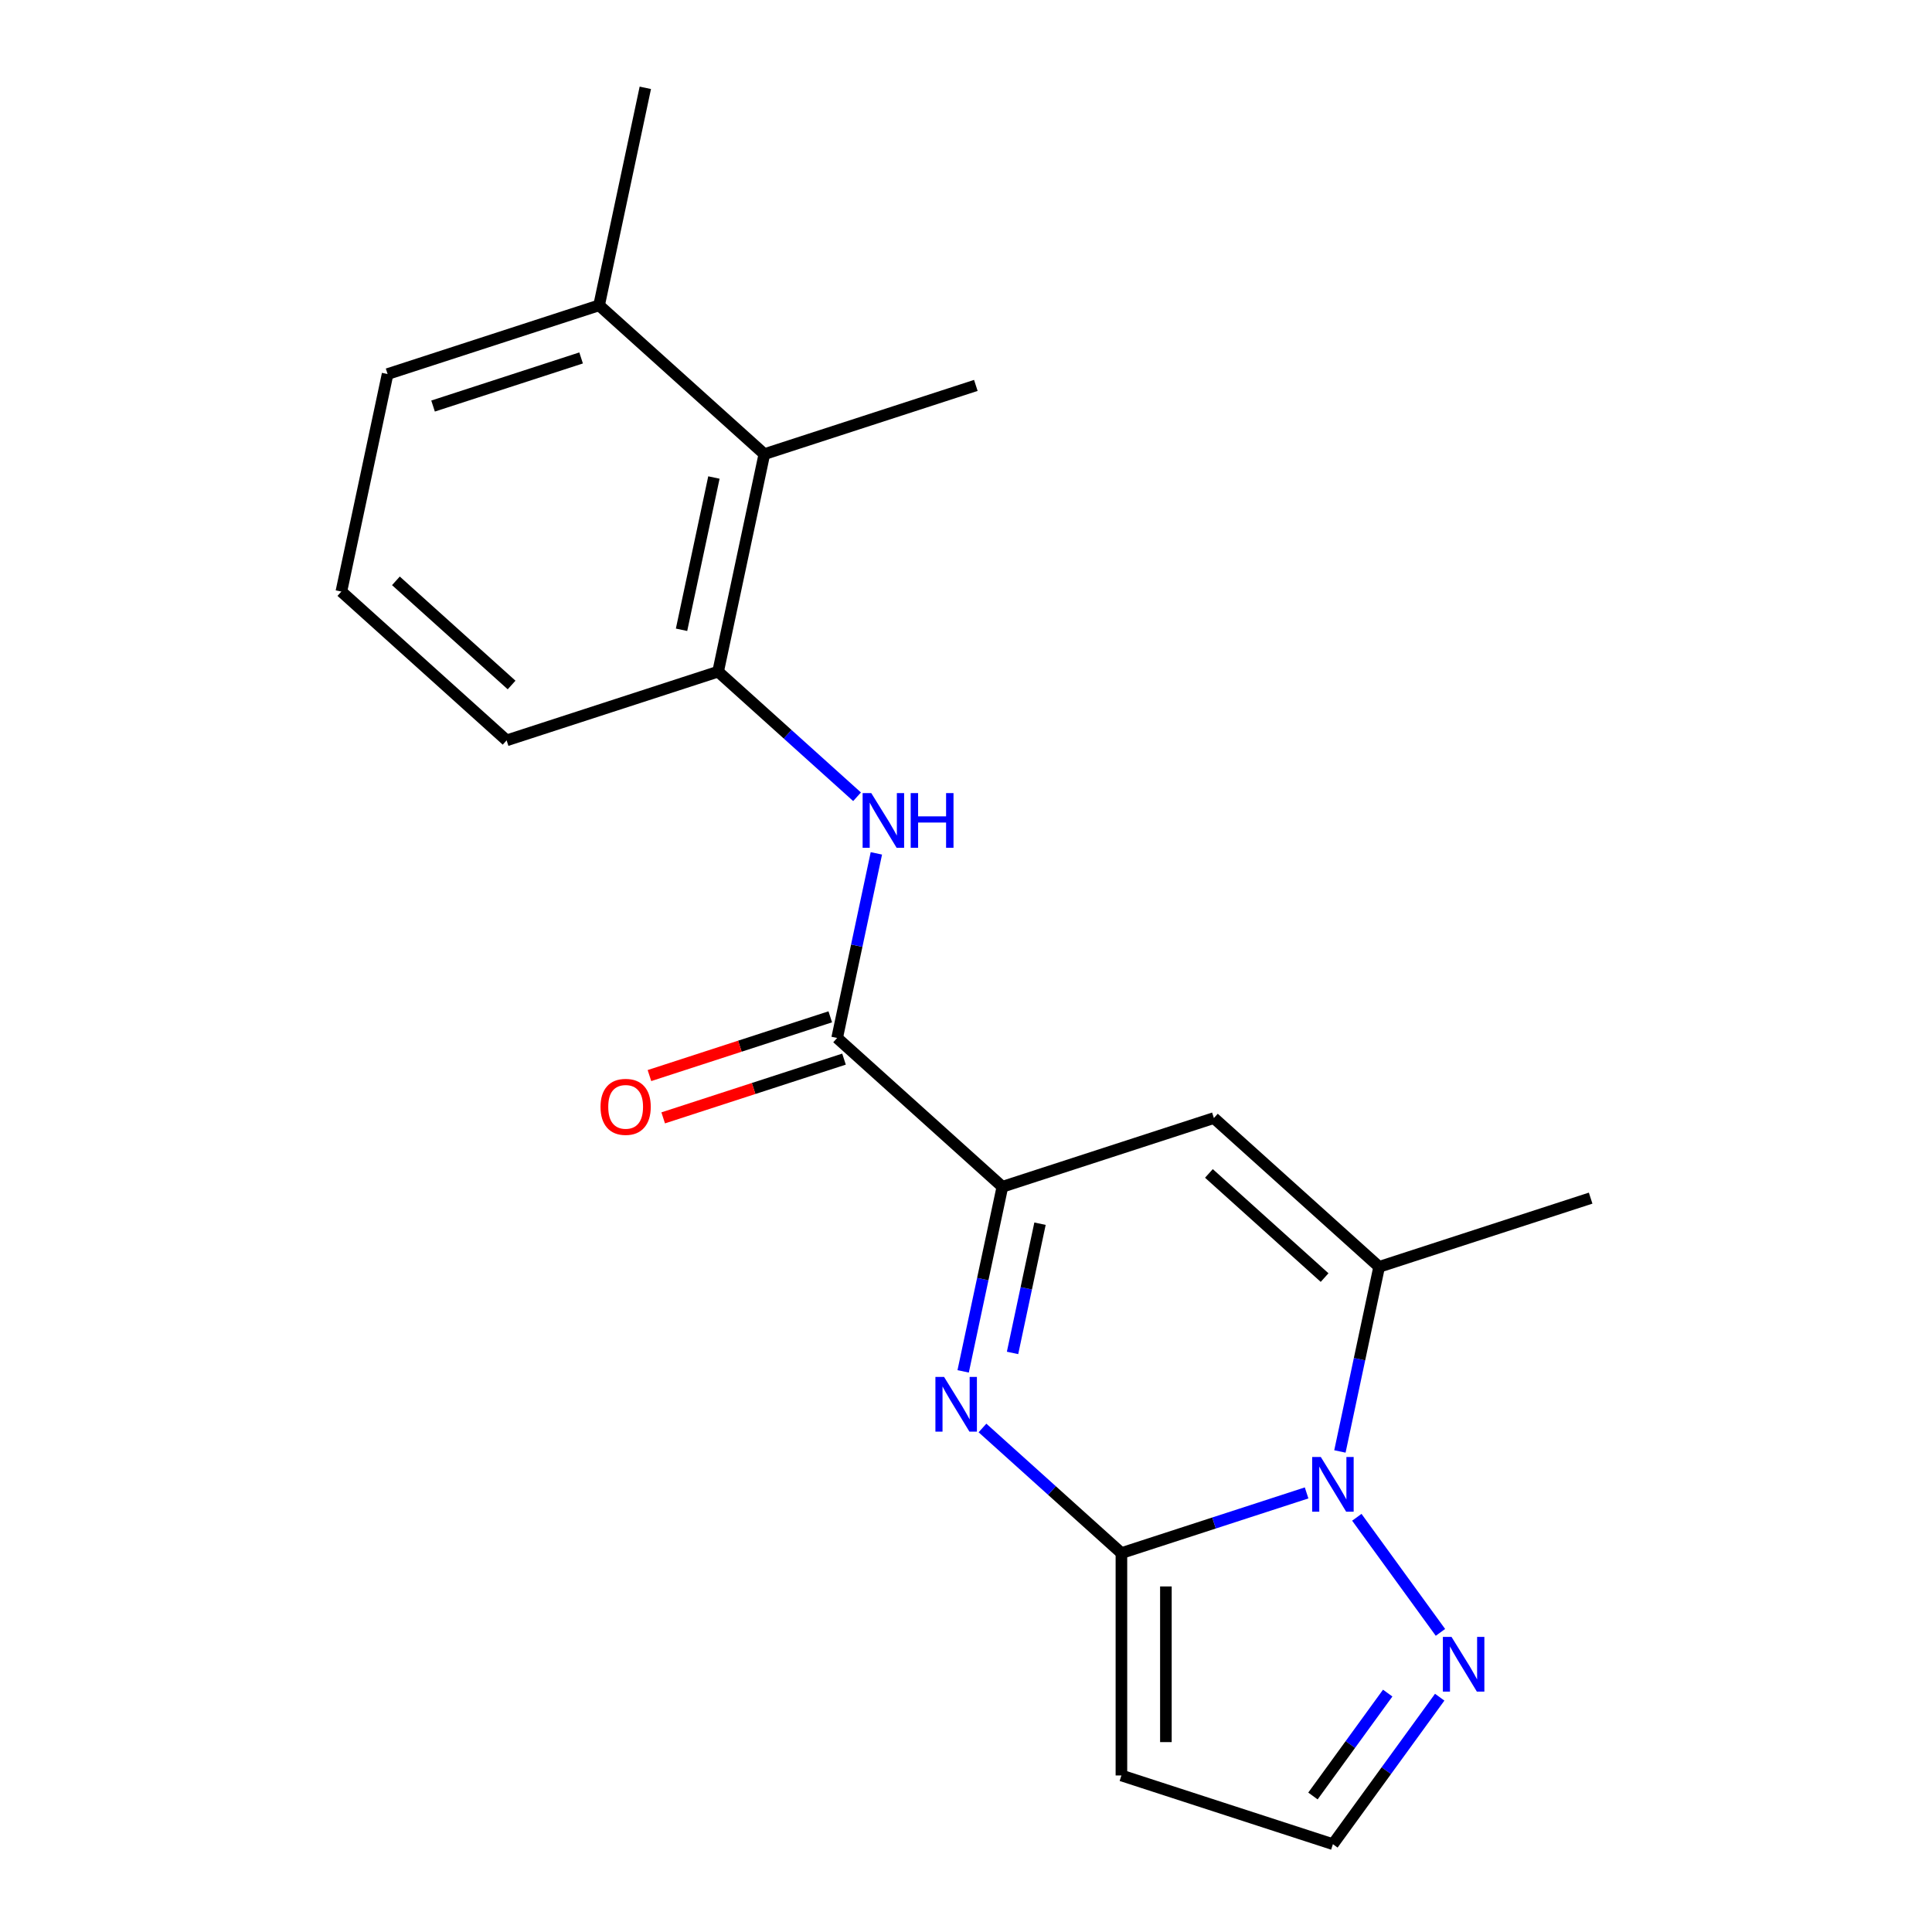 <?xml version='1.0' encoding='iso-8859-1'?>
<svg version='1.1' baseProfile='full'
              xmlns='http://www.w3.org/2000/svg'
                      xmlns:rdkit='http://www.rdkit.org/xml'
                      xmlns:xlink='http://www.w3.org/1999/xlink'
                  xml:space='preserve'
width='1000px' height='1000px' viewBox='0 0 1000 1000'>
<!-- END OF HEADER -->
<rect style='opacity:1.0;fill:#FFFFFF;stroke:none' width='1000' height='1000' x='0' y='0'> </rect>
<path class='bond-0' d='M 580.444,803.875 L 628.37,788.303' style='fill:none;fill-rule:evenodd;stroke:#000000;stroke-width:6px;stroke-linecap:butt;stroke-linejoin:miter;stroke-opacity:1' />
<path class='bond-0' d='M 628.37,788.303 L 676.295,772.731' style='fill:none;fill-rule:evenodd;stroke:#0000FF;stroke-width:6px;stroke-linecap:butt;stroke-linejoin:miter;stroke-opacity:1' />
<path class='bond-1' d='M 580.444,803.875 L 544.484,771.496' style='fill:none;fill-rule:evenodd;stroke:#000000;stroke-width:6px;stroke-linecap:butt;stroke-linejoin:miter;stroke-opacity:1' />
<path class='bond-1' d='M 544.484,771.496 L 508.524,739.118' style='fill:none;fill-rule:evenodd;stroke:#0000FF;stroke-width:6px;stroke-linecap:butt;stroke-linejoin:miter;stroke-opacity:1' />
<path class='bond-8' d='M 580.444,803.875 L 580.444,918.977' style='fill:none;fill-rule:evenodd;stroke:#000000;stroke-width:6px;stroke-linecap:butt;stroke-linejoin:miter;stroke-opacity:1' />
<path class='bond-8' d='M 603.465,821.14 L 603.465,901.712' style='fill:none;fill-rule:evenodd;stroke:#000000;stroke-width:6px;stroke-linecap:butt;stroke-linejoin:miter;stroke-opacity:1' />
<path class='bond-3' d='M 693.534,751.269 L 703.689,703.494' style='fill:none;fill-rule:evenodd;stroke:#0000FF;stroke-width:6px;stroke-linecap:butt;stroke-linejoin:miter;stroke-opacity:1' />
<path class='bond-3' d='M 703.689,703.494 L 713.844,655.72' style='fill:none;fill-rule:evenodd;stroke:#000000;stroke-width:6px;stroke-linecap:butt;stroke-linejoin:miter;stroke-opacity:1' />
<path class='bond-6' d='M 702.291,785.344 L 745.572,844.915' style='fill:none;fill-rule:evenodd;stroke:#0000FF;stroke-width:6px;stroke-linecap:butt;stroke-linejoin:miter;stroke-opacity:1' />
<path class='bond-2' d='M 498.528,709.819 L 508.683,662.044' style='fill:none;fill-rule:evenodd;stroke:#0000FF;stroke-width:6px;stroke-linecap:butt;stroke-linejoin:miter;stroke-opacity:1' />
<path class='bond-2' d='M 508.683,662.044 L 518.838,614.27' style='fill:none;fill-rule:evenodd;stroke:#000000;stroke-width:6px;stroke-linecap:butt;stroke-linejoin:miter;stroke-opacity:1' />
<path class='bond-2' d='M 524.092,700.273 L 531.2,666.831' style='fill:none;fill-rule:evenodd;stroke:#0000FF;stroke-width:6px;stroke-linecap:butt;stroke-linejoin:miter;stroke-opacity:1' />
<path class='bond-2' d='M 531.2,666.831 L 538.309,633.388' style='fill:none;fill-rule:evenodd;stroke:#000000;stroke-width:6px;stroke-linecap:butt;stroke-linejoin:miter;stroke-opacity:1' />
<path class='bond-4' d='M 518.838,614.27 L 628.306,578.701' style='fill:none;fill-rule:evenodd;stroke:#000000;stroke-width:6px;stroke-linecap:butt;stroke-linejoin:miter;stroke-opacity:1' />
<path class='bond-5' d='M 518.838,614.27 L 433.3,537.252' style='fill:none;fill-rule:evenodd;stroke:#000000;stroke-width:6px;stroke-linecap:butt;stroke-linejoin:miter;stroke-opacity:1' />
<path class='bond-14' d='M 713.844,655.72 L 823.312,620.151' style='fill:none;fill-rule:evenodd;stroke:#000000;stroke-width:6px;stroke-linecap:butt;stroke-linejoin:miter;stroke-opacity:1' />
<path class='bond-21' d='M 713.844,655.72 L 628.306,578.701' style='fill:none;fill-rule:evenodd;stroke:#000000;stroke-width:6px;stroke-linecap:butt;stroke-linejoin:miter;stroke-opacity:1' />
<path class='bond-21' d='M 685.609,661.274 L 625.733,607.362' style='fill:none;fill-rule:evenodd;stroke:#000000;stroke-width:6px;stroke-linecap:butt;stroke-linejoin:miter;stroke-opacity:1' />
<path class='bond-7' d='M 433.3,537.252 L 443.455,489.477' style='fill:none;fill-rule:evenodd;stroke:#000000;stroke-width:6px;stroke-linecap:butt;stroke-linejoin:miter;stroke-opacity:1' />
<path class='bond-7' d='M 443.455,489.477 L 453.61,441.702' style='fill:none;fill-rule:evenodd;stroke:#0000FF;stroke-width:6px;stroke-linecap:butt;stroke-linejoin:miter;stroke-opacity:1' />
<path class='bond-12' d='M 429.743,526.305 L 382.948,541.509' style='fill:none;fill-rule:evenodd;stroke:#000000;stroke-width:6px;stroke-linecap:butt;stroke-linejoin:miter;stroke-opacity:1' />
<path class='bond-12' d='M 382.948,541.509 L 336.152,556.714' style='fill:none;fill-rule:evenodd;stroke:#FF0000;stroke-width:6px;stroke-linecap:butt;stroke-linejoin:miter;stroke-opacity:1' />
<path class='bond-12' d='M 436.857,548.198 L 390.062,563.403' style='fill:none;fill-rule:evenodd;stroke:#000000;stroke-width:6px;stroke-linecap:butt;stroke-linejoin:miter;stroke-opacity:1' />
<path class='bond-12' d='M 390.062,563.403 L 343.266,578.608' style='fill:none;fill-rule:evenodd;stroke:#FF0000;stroke-width:6px;stroke-linecap:butt;stroke-linejoin:miter;stroke-opacity:1' />
<path class='bond-20' d='M 745.189,878.463 L 717.551,916.504' style='fill:none;fill-rule:evenodd;stroke:#0000FF;stroke-width:6px;stroke-linecap:butt;stroke-linejoin:miter;stroke-opacity:1' />
<path class='bond-20' d='M 717.551,916.504 L 689.913,954.545' style='fill:none;fill-rule:evenodd;stroke:#000000;stroke-width:6px;stroke-linecap:butt;stroke-linejoin:miter;stroke-opacity:1' />
<path class='bond-20' d='M 718.274,876.345 L 698.927,902.973' style='fill:none;fill-rule:evenodd;stroke:#0000FF;stroke-width:6px;stroke-linecap:butt;stroke-linejoin:miter;stroke-opacity:1' />
<path class='bond-20' d='M 698.927,902.973 L 679.58,929.602' style='fill:none;fill-rule:evenodd;stroke:#000000;stroke-width:6px;stroke-linecap:butt;stroke-linejoin:miter;stroke-opacity:1' />
<path class='bond-9' d='M 443.614,412.403 L 407.654,380.025' style='fill:none;fill-rule:evenodd;stroke:#0000FF;stroke-width:6px;stroke-linecap:butt;stroke-linejoin:miter;stroke-opacity:1' />
<path class='bond-9' d='M 407.654,380.025 L 371.694,347.646' style='fill:none;fill-rule:evenodd;stroke:#000000;stroke-width:6px;stroke-linecap:butt;stroke-linejoin:miter;stroke-opacity:1' />
<path class='bond-11' d='M 580.444,918.977 L 689.913,954.545' style='fill:none;fill-rule:evenodd;stroke:#000000;stroke-width:6px;stroke-linecap:butt;stroke-linejoin:miter;stroke-opacity:1' />
<path class='bond-10' d='M 371.694,347.646 L 395.625,235.06' style='fill:none;fill-rule:evenodd;stroke:#000000;stroke-width:6px;stroke-linecap:butt;stroke-linejoin:miter;stroke-opacity:1' />
<path class='bond-10' d='M 352.766,325.972 L 369.518,247.161' style='fill:none;fill-rule:evenodd;stroke:#000000;stroke-width:6px;stroke-linecap:butt;stroke-linejoin:miter;stroke-opacity:1' />
<path class='bond-15' d='M 371.694,347.646 L 262.225,383.215' style='fill:none;fill-rule:evenodd;stroke:#000000;stroke-width:6px;stroke-linecap:butt;stroke-linejoin:miter;stroke-opacity:1' />
<path class='bond-13' d='M 395.625,235.06 L 310.087,158.041' style='fill:none;fill-rule:evenodd;stroke:#000000;stroke-width:6px;stroke-linecap:butt;stroke-linejoin:miter;stroke-opacity:1' />
<path class='bond-17' d='M 395.625,235.06 L 505.093,199.491' style='fill:none;fill-rule:evenodd;stroke:#000000;stroke-width:6px;stroke-linecap:butt;stroke-linejoin:miter;stroke-opacity:1' />
<path class='bond-19' d='M 310.087,158.041 L 334.018,45.455' style='fill:none;fill-rule:evenodd;stroke:#000000;stroke-width:6px;stroke-linecap:butt;stroke-linejoin:miter;stroke-opacity:1' />
<path class='bond-22' d='M 310.087,158.041 L 200.619,193.61' style='fill:none;fill-rule:evenodd;stroke:#000000;stroke-width:6px;stroke-linecap:butt;stroke-linejoin:miter;stroke-opacity:1' />
<path class='bond-22' d='M 300.781,185.27 L 224.153,210.168' style='fill:none;fill-rule:evenodd;stroke:#000000;stroke-width:6px;stroke-linecap:butt;stroke-linejoin:miter;stroke-opacity:1' />
<path class='bond-16' d='M 262.225,383.215 L 176.688,306.197' style='fill:none;fill-rule:evenodd;stroke:#000000;stroke-width:6px;stroke-linecap:butt;stroke-linejoin:miter;stroke-opacity:1' />
<path class='bond-16' d='M 264.798,354.555 L 204.922,300.642' style='fill:none;fill-rule:evenodd;stroke:#000000;stroke-width:6px;stroke-linecap:butt;stroke-linejoin:miter;stroke-opacity:1' />
<path class='bond-18' d='M 176.688,306.197 L 200.619,193.61' style='fill:none;fill-rule:evenodd;stroke:#000000;stroke-width:6px;stroke-linecap:butt;stroke-linejoin:miter;stroke-opacity:1' />
<path  class='atom-1' d='M 683.653 754.146
L 692.933 769.146
Q 693.853 770.626, 695.333 773.306
Q 696.813 775.986, 696.893 776.146
L 696.893 754.146
L 700.653 754.146
L 700.653 782.466
L 696.773 782.466
L 686.813 766.066
Q 685.653 764.146, 684.413 761.946
Q 683.213 759.746, 682.853 759.066
L 682.853 782.466
L 679.173 782.466
L 679.173 754.146
L 683.653 754.146
' fill='#0000FF'/>
<path  class='atom-2' d='M 488.647 712.697
L 497.927 727.697
Q 498.847 729.177, 500.327 731.857
Q 501.807 734.537, 501.887 734.697
L 501.887 712.697
L 505.647 712.697
L 505.647 741.017
L 501.767 741.017
L 491.807 724.617
Q 490.647 722.697, 489.407 720.497
Q 488.207 718.297, 487.847 717.617
L 487.847 741.017
L 484.167 741.017
L 484.167 712.697
L 488.647 712.697
' fill='#0000FF'/>
<path  class='atom-7' d='M 751.308 847.266
L 760.588 862.266
Q 761.508 863.746, 762.988 866.426
Q 764.468 869.106, 764.548 869.266
L 764.548 847.266
L 768.308 847.266
L 768.308 875.586
L 764.428 875.586
L 754.468 859.186
Q 753.308 857.266, 752.068 855.066
Q 750.868 852.866, 750.508 852.186
L 750.508 875.586
L 746.828 875.586
L 746.828 847.266
L 751.308 847.266
' fill='#0000FF'/>
<path  class='atom-8' d='M 450.971 410.505
L 460.251 425.505
Q 461.171 426.985, 462.651 429.665
Q 464.131 432.345, 464.211 432.505
L 464.211 410.505
L 467.971 410.505
L 467.971 438.825
L 464.091 438.825
L 454.131 422.425
Q 452.971 420.505, 451.731 418.305
Q 450.531 416.105, 450.171 415.425
L 450.171 438.825
L 446.491 438.825
L 446.491 410.505
L 450.971 410.505
' fill='#0000FF'/>
<path  class='atom-8' d='M 471.371 410.505
L 475.211 410.505
L 475.211 422.545
L 489.691 422.545
L 489.691 410.505
L 493.531 410.505
L 493.531 438.825
L 489.691 438.825
L 489.691 425.745
L 475.211 425.745
L 475.211 438.825
L 471.371 438.825
L 471.371 410.505
' fill='#0000FF'/>
<path  class='atom-13' d='M 310.832 572.9
Q 310.832 566.1, 314.192 562.3
Q 317.552 558.5, 323.832 558.5
Q 330.112 558.5, 333.472 562.3
Q 336.832 566.1, 336.832 572.9
Q 336.832 579.78, 333.432 583.7
Q 330.032 587.58, 323.832 587.58
Q 317.592 587.58, 314.192 583.7
Q 310.832 579.82, 310.832 572.9
M 323.832 584.38
Q 328.152 584.38, 330.472 581.5
Q 332.832 578.58, 332.832 572.9
Q 332.832 567.34, 330.472 564.54
Q 328.152 561.7, 323.832 561.7
Q 319.512 561.7, 317.152 564.5
Q 314.832 567.3, 314.832 572.9
Q 314.832 578.62, 317.152 581.5
Q 319.512 584.38, 323.832 584.38
' fill='#FF0000'/>
</svg>
